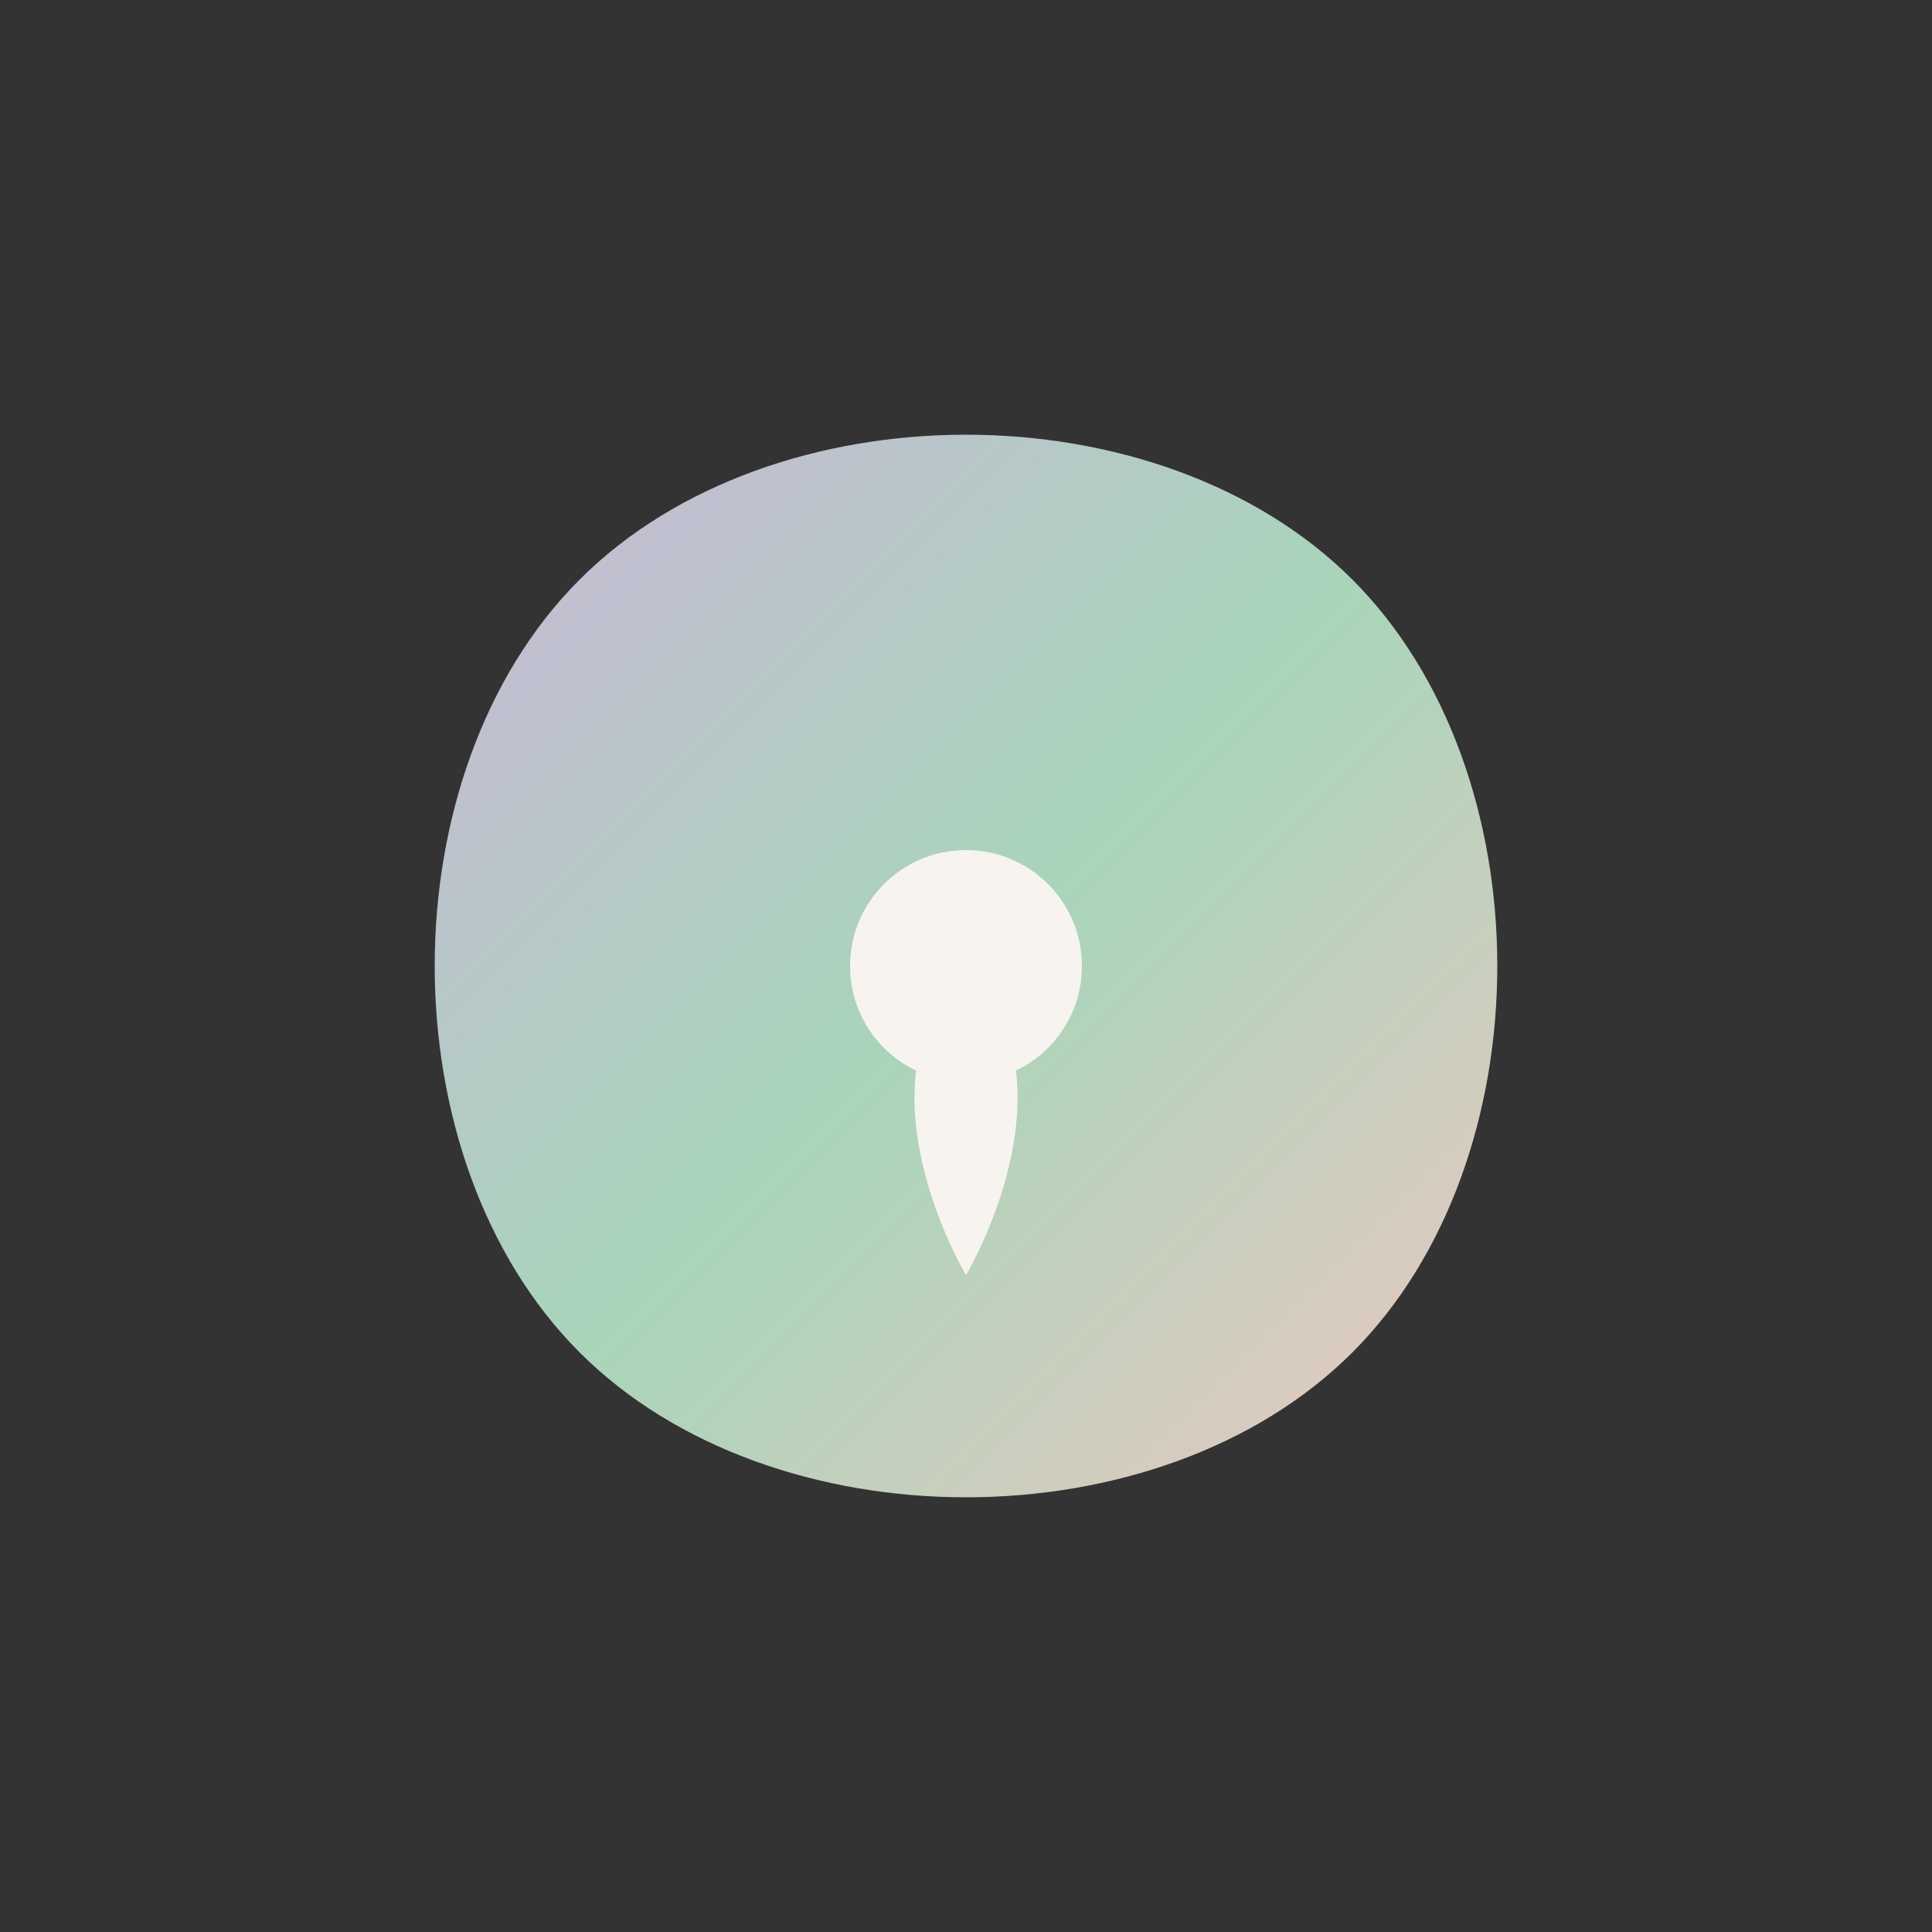 <svg xmlns="http://www.w3.org/2000/svg" width="50" height="50" viewBox="0 0 50 50">
  <rect x="0" y="0" width="50" height="50" fill="#333333" stroke="none"/>
  <defs>
    <linearGradient id="faviconGradient" x1="0%" y1="0%" x2="100%" y2="100%">
      <stop offset="0%" stop-color="#CDB4DB" />
      <stop offset="50%" stop-color="#A8D5BA" />
      <stop offset="100%" stop-color="#F2C6C2" />
    </linearGradient>
  </defs>
  <path d="M35,15 C30,10 20,10 15,15 C10,20 10,30 15,35 C20,40 30,40 35,35 C40,30 40,20 35,15 Z" fill="url(#faviconGradient)" />
  <circle cx="25" cy="25" r="3" fill="#F7F4EF" />
  <path d="M25,33 C25,33 22,28 25,25 C28,28 25,33 25,33 Z" fill="#F7F4EF" />
</svg>